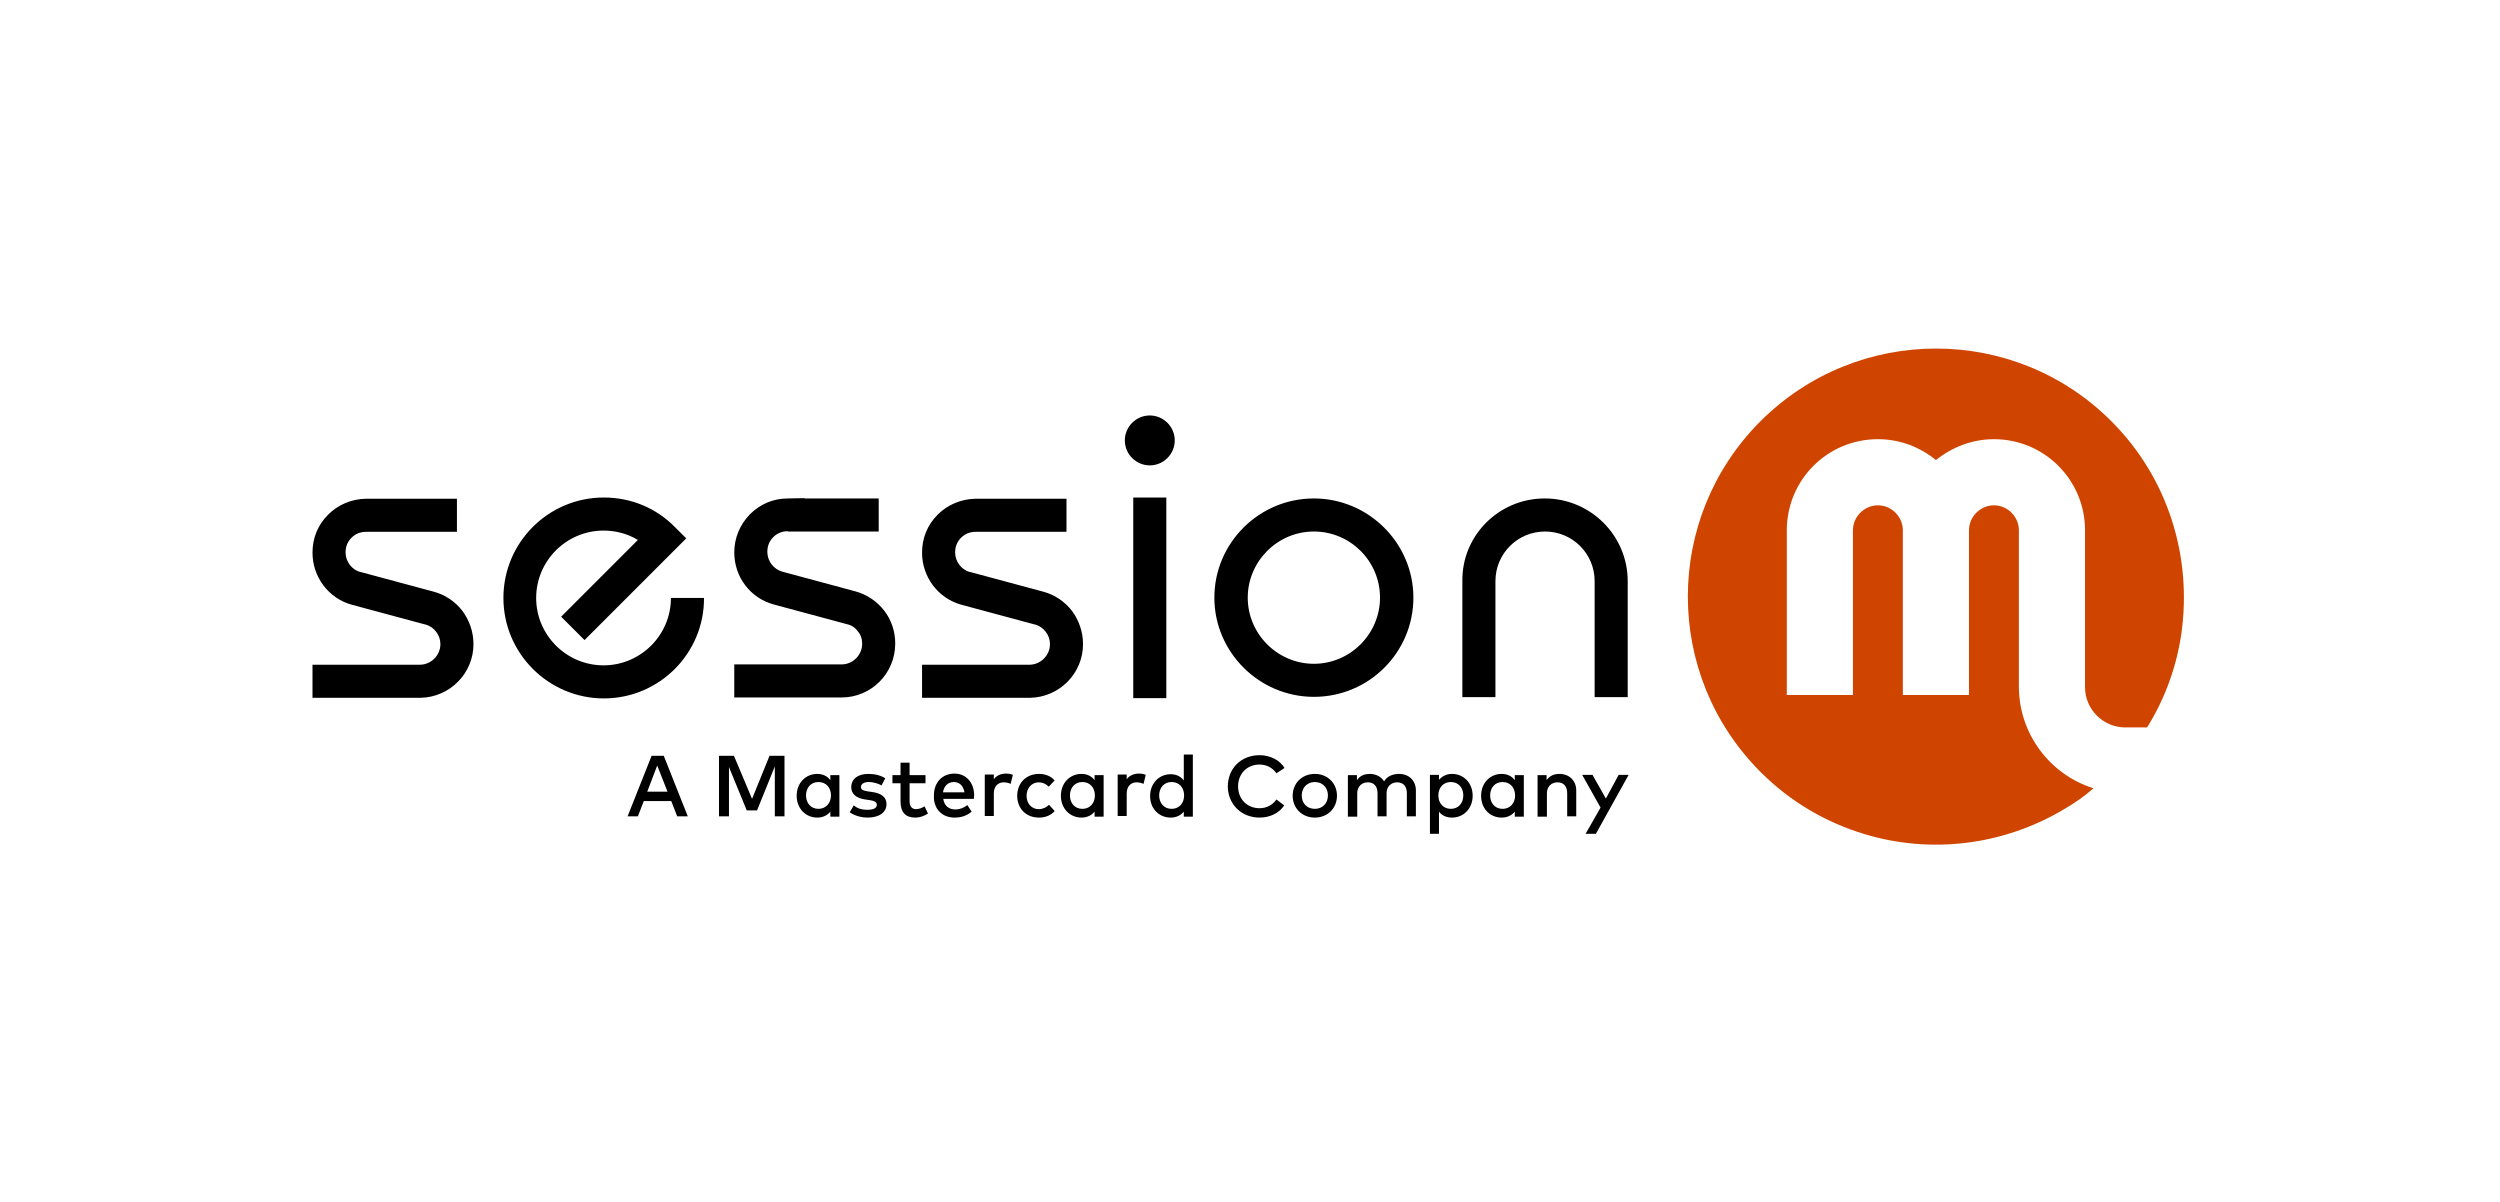 <?xml version="1.0" encoding="UTF-8"?>
<svg xmlns="http://www.w3.org/2000/svg" width="208" height="100" viewBox="0 0 208 100" fill="none">
  <path d="M50.242 41.393C52.474 41.393 54.576 42.249 56.133 43.833L57.094 44.793L48.633 53.254L46.686 51.308L53.071 44.923C52.214 44.404 51.228 44.144 50.216 44.144C47.127 44.144 44.609 46.662 44.609 49.75C44.609 52.839 47.127 55.357 50.216 55.357C53.304 55.357 55.822 52.839 55.822 49.75H58.573C58.599 54.344 54.862 58.108 50.242 58.108C45.648 58.108 41.884 54.37 41.884 49.75C41.884 45.13 45.622 41.393 50.242 41.393ZM97.038 41.393V58.082H94.287V41.393H97.038ZM38.017 41.497V44.248H30.464C29.997 44.248 29.582 44.404 29.244 44.741C28.907 45.078 28.751 45.494 28.751 45.961C28.751 46.714 29.27 47.414 29.997 47.596H30.023L36.096 49.231C37.057 49.491 37.887 50.062 38.484 50.84C39.055 51.619 39.393 52.579 39.393 53.592C39.393 56.031 37.42 58.004 35.006 58.056H34.928H26V55.305H34.928C35.863 55.305 36.641 54.526 36.641 53.592C36.641 53.202 36.512 52.839 36.278 52.553C36.07 52.268 35.759 52.06 35.396 51.956H35.37L29.296 50.321C27.35 49.802 26 48.011 26 45.987C26 44.767 26.441 43.677 27.298 42.821C28.128 41.99 29.244 41.523 30.412 41.497H30.464H38.017ZM88.732 41.497V44.248H81.18C80.712 44.248 80.297 44.404 79.96 44.741C79.622 45.078 79.467 45.494 79.467 45.961C79.467 46.714 79.986 47.414 80.712 47.596H80.738L86.812 49.231C87.772 49.491 88.603 50.062 89.2 50.84C89.771 51.619 90.108 52.579 90.108 53.592C90.108 56.031 88.135 58.004 85.722 58.056H85.644H76.715V55.305H85.644C86.578 55.305 87.357 54.526 87.357 53.592C87.357 53.202 87.227 52.839 86.993 52.553C86.786 52.268 86.474 52.06 86.111 51.956H86.085L80.012 50.321C78.065 49.802 76.715 48.011 76.715 45.987C76.715 44.767 77.157 43.677 78.013 42.821C78.844 41.99 79.96 41.523 81.128 41.497H81.18H88.732ZM109.314 41.471C113.857 41.471 117.594 45.182 117.594 49.724C117.594 54.267 113.908 57.978 109.314 57.978C104.772 57.978 101.035 54.267 101.035 49.724C101.035 45.182 104.746 41.471 109.314 41.471ZM128.521 41.471C132.336 41.471 135.425 44.559 135.425 48.349V58.004H132.674V48.349C132.674 46.065 130.831 44.222 128.547 44.222C126.263 44.222 124.42 46.065 124.42 48.349V58.004H121.669V48.349C121.617 44.559 124.706 41.471 128.521 41.471ZM66.93 41.445V41.471H73.108V44.222H65.555V44.196C65.088 44.196 64.672 44.352 64.335 44.689C63.998 45.027 63.842 45.442 63.842 45.909C63.842 46.688 64.361 47.362 65.114 47.57L71.187 49.205C72.121 49.465 72.978 50.036 73.575 50.815C74.172 51.593 74.483 52.553 74.483 53.54C74.483 56.057 72.459 58.03 70.019 58.03H61.091V55.279H70.019C70.954 55.279 71.732 54.5 71.732 53.566C71.732 53.176 71.628 52.813 71.369 52.528C71.161 52.216 70.824 52.008 70.46 51.931L64.387 50.295C62.44 49.776 61.091 48.011 61.091 45.961C61.091 44.767 61.558 43.651 62.388 42.794C63.245 41.938 64.335 41.471 65.555 41.471L66.93 41.445ZM109.314 44.222C106.278 44.222 103.812 46.714 103.812 49.724C103.812 52.761 106.304 55.227 109.314 55.227C112.351 55.227 114.817 52.735 114.817 49.724C114.817 46.688 112.351 44.222 109.314 44.222ZM95.662 34.567C96.804 34.567 97.739 35.501 97.739 36.643C97.739 37.785 96.804 38.72 95.662 38.72C94.52 38.72 93.586 37.785 93.586 36.643C93.586 35.501 94.52 34.567 95.662 34.567Z" fill="black"></path>
  <path d="M146.482 35.035C138.41 43.106 138.41 56.161 146.482 64.233C148.999 66.751 151.958 68.438 155.125 69.398C160.627 71.059 166.648 70.359 171.736 67.322C172.592 66.829 173.423 66.258 174.175 65.583C170.594 64.467 167.972 61.093 167.972 57.122V44.119C167.972 43.002 167.038 42.042 165.896 42.042C164.78 42.042 163.819 42.977 163.819 44.119V57.823H158.317V44.119C158.317 43.002 157.383 42.042 156.241 42.042C155.125 42.042 154.164 42.977 154.164 44.119V57.823H148.662V44.119C148.662 39.94 152.036 36.54 156.241 36.54C158.057 36.54 159.744 37.189 161.068 38.279C162.392 37.215 164.079 36.54 165.896 36.54C170.074 36.54 173.474 39.914 173.474 44.119V57.174C173.474 59.017 174.98 60.522 176.823 60.522H178.639C180.145 58.108 181.105 55.409 181.494 52.684C182.377 46.403 180.456 39.836 175.655 35.035C167.609 26.988 154.554 26.988 146.482 35.035Z" fill="#CF4500"></path>
  <path d="M53.071 67.919L53.565 66.647H55.849L56.342 67.919H57.224L55.226 62.884H54.213L52.215 67.919H53.071ZM55.537 65.868H53.85L54.681 63.688L55.537 65.868ZM60.65 67.919V63.818L62.13 67.426H62.986L64.465 63.766V67.919H65.27V62.884H64.024L62.571 66.465L61.065 62.884H59.82V67.919H60.65ZM67.995 68.023C68.488 68.023 68.852 67.815 69.085 67.529V67.945H69.838V64.493H69.085V64.908C68.852 64.597 68.488 64.389 67.995 64.389C67.035 64.389 66.282 65.142 66.282 66.206C66.282 67.27 67.035 68.023 67.995 68.023ZM68.099 67.296C67.45 67.296 67.061 66.803 67.061 66.18C67.061 65.557 67.45 65.064 68.099 65.064C68.722 65.064 69.137 65.531 69.137 66.18C69.137 66.829 68.696 67.296 68.099 67.296ZM72.2 68.023C73.186 68.023 73.757 67.555 73.757 66.907C73.757 66.31 73.316 65.998 72.563 65.894L72.2 65.842C71.888 65.79 71.629 65.739 71.629 65.479C71.629 65.246 71.862 65.064 72.278 65.064C72.693 65.064 73.134 65.219 73.342 65.349L73.653 64.752C73.29 64.519 72.797 64.389 72.252 64.389C71.369 64.389 70.824 64.804 70.824 65.505C70.824 66.05 71.24 66.413 71.992 66.517L72.356 66.569C72.771 66.621 72.953 66.751 72.953 66.959C72.953 67.218 72.693 67.374 72.174 67.374C71.603 67.374 71.291 67.218 71.032 67.01L70.695 67.581C71.214 67.945 71.837 68.023 72.2 68.023ZM76.145 68.023C76.586 68.023 76.924 67.867 77.209 67.685L76.924 67.088C76.716 67.218 76.457 67.322 76.223 67.322C75.911 67.322 75.678 67.14 75.678 66.673V65.168H77.001V64.493H75.678V63.455H74.925V64.493H74.25V65.168H74.925V66.673C74.925 67.607 75.366 68.023 76.145 68.023ZM79.415 68.023C79.934 68.023 80.402 67.893 80.843 67.529L80.48 66.984C80.194 67.218 79.831 67.348 79.493 67.348C79 67.348 78.559 67.088 78.481 66.465H81.025C81.025 66.388 81.05 66.284 81.05 66.18C81.05 65.116 80.376 64.363 79.415 64.363C78.403 64.363 77.702 65.09 77.702 66.18C77.65 67.296 78.377 68.023 79.415 68.023ZM80.246 65.92H78.455C78.533 65.427 78.844 65.064 79.363 65.064C79.831 65.064 80.142 65.375 80.246 65.92ZM82.686 67.919V66.024C82.686 65.427 83.023 65.09 83.516 65.09C83.698 65.09 83.931 65.142 84.087 65.219L84.269 64.467C84.087 64.389 83.931 64.363 83.698 64.363C83.283 64.363 82.919 64.519 82.686 64.83V64.441H81.933V67.893H82.686V67.919ZM86.449 68.023C86.968 68.023 87.435 67.841 87.747 67.478L87.28 66.959C87.072 67.166 86.76 67.322 86.423 67.322C85.852 67.322 85.411 66.881 85.411 66.206C85.411 65.557 85.852 65.09 86.423 65.09C86.76 65.09 87.02 65.219 87.254 65.453L87.747 64.934C87.435 64.571 86.968 64.389 86.449 64.389C85.359 64.389 84.632 65.168 84.632 66.206C84.632 67.244 85.333 68.023 86.449 68.023ZM89.979 68.023C90.472 68.023 90.835 67.815 91.069 67.529V67.945H91.822V64.493H91.069V64.908C90.835 64.597 90.472 64.389 89.979 64.389C89.019 64.389 88.266 65.142 88.266 66.206C88.266 67.27 89.019 68.023 89.979 68.023ZM90.057 67.296C89.408 67.296 89.019 66.803 89.019 66.18C89.019 65.557 89.408 65.064 90.057 65.064C90.68 65.064 91.095 65.531 91.095 66.18C91.095 66.829 90.68 67.296 90.057 67.296ZM93.742 67.919V66.024C93.742 65.427 94.08 65.09 94.573 65.09C94.754 65.09 94.988 65.142 95.144 65.219L95.326 64.467C95.144 64.389 94.988 64.363 94.754 64.363C94.339 64.363 93.976 64.519 93.742 64.83V64.441H92.99V67.893H93.742V67.919ZM97.402 68.023C97.895 68.023 98.258 67.815 98.492 67.529V67.945H99.245V62.78H98.492V64.934C98.258 64.623 97.895 64.415 97.402 64.415C96.442 64.415 95.689 65.168 95.689 66.232C95.689 67.296 96.442 68.023 97.402 68.023ZM97.48 67.296C96.831 67.296 96.442 66.803 96.442 66.18C96.442 65.557 96.831 65.064 97.48 65.064C98.103 65.064 98.518 65.531 98.518 66.18C98.518 66.829 98.103 67.296 97.48 67.296ZM104.799 68.023C105.681 68.023 106.434 67.633 106.849 67.01L106.201 66.517C105.889 66.959 105.396 67.244 104.799 67.244C103.761 67.244 103.008 66.491 103.008 65.427C103.008 64.363 103.761 63.61 104.799 63.61C105.396 63.61 105.889 63.896 106.201 64.337L106.875 63.896C106.486 63.247 105.681 62.832 104.799 62.832C103.242 62.832 102.152 63.948 102.152 65.453C102.178 66.907 103.268 68.023 104.799 68.023ZM109.393 68.023C110.457 68.023 111.236 67.244 111.236 66.206C111.236 65.168 110.457 64.389 109.393 64.389C108.329 64.389 107.55 65.168 107.55 66.206C107.55 67.244 108.329 68.023 109.393 68.023ZM109.393 67.296C108.77 67.296 108.303 66.855 108.303 66.18C108.303 65.531 108.77 65.064 109.393 65.064C110.016 65.064 110.483 65.505 110.483 66.18C110.483 66.855 110.016 67.296 109.393 67.296ZM112.923 67.919V65.998C112.923 65.401 113.338 65.09 113.805 65.09C114.298 65.09 114.61 65.401 114.61 65.998V67.919H115.363V65.998C115.363 65.401 115.778 65.09 116.245 65.09C116.738 65.09 117.05 65.401 117.05 65.998V67.919H117.802V65.765C117.802 64.96 117.231 64.389 116.401 64.389C115.985 64.389 115.44 64.519 115.155 65.012C114.921 64.623 114.48 64.389 113.961 64.389C113.598 64.389 113.182 64.493 112.897 64.908V64.493H112.144V67.945H112.923V67.919ZM119.723 69.372V67.529C119.956 67.841 120.32 68.023 120.813 68.023C121.773 68.023 122.526 67.27 122.526 66.206C122.526 65.142 121.773 64.389 120.813 64.389C120.32 64.389 119.982 64.597 119.723 64.882V64.467H118.97V69.372H119.723ZM120.709 67.296C120.086 67.296 119.671 66.829 119.671 66.18C119.671 65.531 120.086 65.064 120.709 65.064C121.358 65.064 121.747 65.557 121.747 66.18C121.747 66.803 121.358 67.296 120.709 67.296ZM124.94 68.023C125.433 68.023 125.796 67.815 126.03 67.529V67.945H126.783V64.493H126.03V64.908C125.796 64.597 125.433 64.389 124.94 64.389C123.979 64.389 123.227 65.142 123.227 66.206C123.227 67.27 123.954 68.023 124.94 68.023ZM125.018 67.296C124.369 67.296 123.979 66.803 123.979 66.18C123.979 65.557 124.369 65.064 125.018 65.064C125.641 65.064 126.056 65.531 126.056 66.18C126.056 66.829 125.641 67.296 125.018 67.296ZM128.703 67.919V65.998C128.703 65.401 129.118 65.09 129.586 65.09C130.079 65.09 130.39 65.401 130.39 65.998V67.919H131.143V65.765C131.143 64.96 130.572 64.389 129.741 64.389C129.378 64.389 128.963 64.493 128.677 64.908V64.493H127.925V67.945H128.703V67.919ZM132.778 69.372L135.503 64.467H134.673L133.609 66.439L132.493 64.467H131.636L133.167 67.192L131.922 69.372H132.778Z" fill="black"></path>
</svg>
